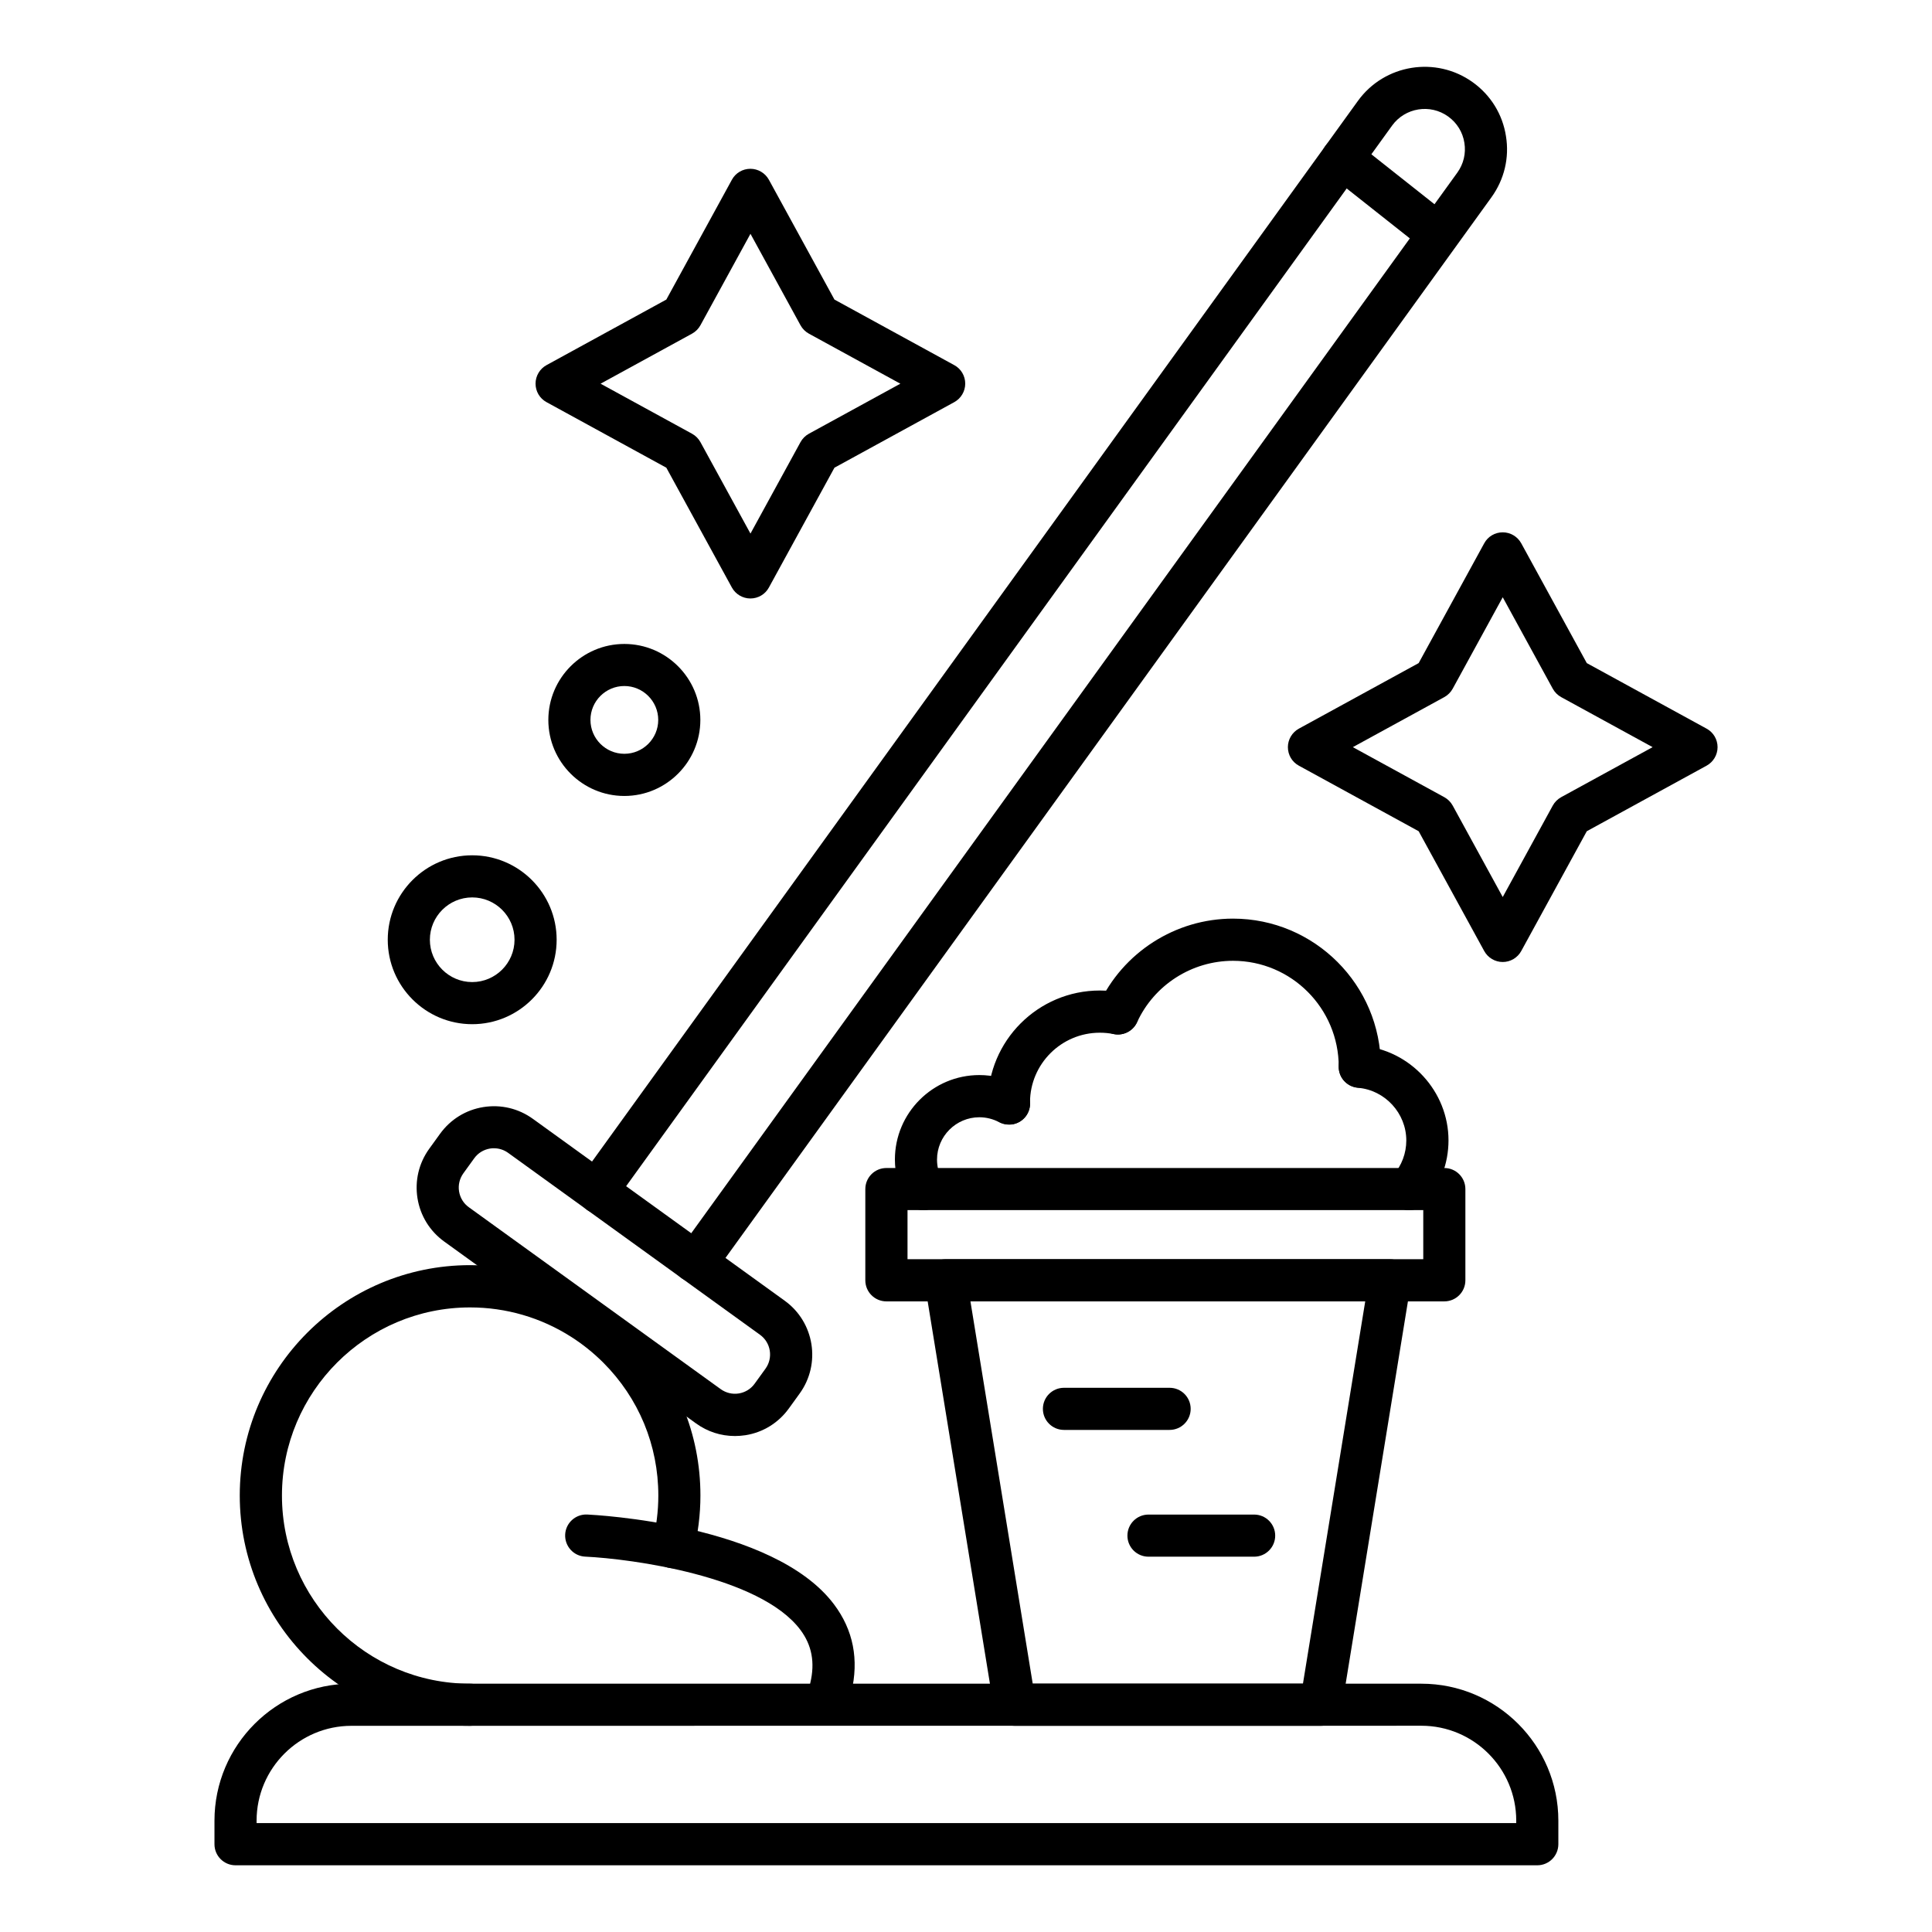<?xml version="1.0" encoding="UTF-8"?>
<svg width="100pt" height="100pt" version="1.1" viewBox="0 0 100 100" xmlns="http://www.w3.org/2000/svg">
 <path d="m79.57 96.547h-67.379c-0.602 0-1.09-0.488-1.09-1.09v-1.219c0-3.91 3.18-7.09 7.09-7.09h55.379c3.91 0 7.09 3.18 7.09 7.09v1.215c0 0.605-0.488 1.094-1.09 1.094zm-66.289-2.184h65.199v-0.129c0-2.707-2.203-4.91-4.91-4.91l-55.379 0.004c-2.707 0-4.91 2.203-4.91 4.91z"/>
 <path d="m68.367 89.328h-15.844c-0.535 0-0.992-0.387-1.078-0.914l-3.578-21.969c-0.051-0.316 0.039-0.637 0.246-0.883 0.207-0.242 0.512-0.383 0.832-0.383h23c0.32 0 0.625 0.141 0.832 0.383 0.207 0.242 0.297 0.566 0.246 0.883l-3.578 21.969c-0.086 0.523-0.543 0.914-1.078 0.914zm-14.914-2.184h13.988l3.223-19.785h-20.434z"/>
 <path d="m74.758 67.359h-28.879c-0.602 0-1.09-0.488-1.09-1.09v-4.723c0-0.602 0.488-1.09 1.09-1.09h28.879c0.602 0 1.09 0.488 1.09 1.09v4.723c0 0.602-0.488 1.09-1.09 1.09zm-27.785-2.184h26.695v-2.539h-26.695z"/>
 <path d="m47.793 62.637c-0.391 0-0.77-0.211-0.965-0.578-0.332-0.625-0.508-1.332-0.508-2.043 0-2.41 1.961-4.371 4.371-4.371 0.711 0 1.418 0.176 2.047 0.508 0.531 0.281 0.734 0.941 0.453 1.477-0.281 0.531-0.941 0.734-1.477 0.453-0.312-0.164-0.664-0.254-1.023-0.254-1.207 0-2.191 0.984-2.191 2.191 0 0.359 0.086 0.703 0.254 1.02 0.281 0.531 0.082 1.191-0.453 1.477-0.16 0.078-0.336 0.121-0.508 0.121z"/>
 <path d="m52.227 58.203c-0.543 0-1.012-0.406-1.082-0.957-0.008-0.062-0.012-0.125-0.012-0.184 0-3.195 2.598-5.793 5.793-5.793 0.387 0 0.773 0.039 1.152 0.117 0.59 0.121 0.973 0.695 0.852 1.285-0.121 0.59-0.695 0.973-1.285 0.852-0.238-0.047-0.477-0.07-0.719-0.07-1.988 0-3.606 1.613-3.613 3.598 0.035 0.57-0.379 1.082-0.957 1.152z"/>
 <path d="m70.383 56.301c-0.602 0-1.09-0.48-1.09-1.082 0-3.031-2.453-5.488-5.473-5.488-2.129 0-4.078 1.246-4.965 3.18-0.254 0.547-0.898 0.785-1.449 0.535-0.547-0.254-0.785-0.898-0.535-1.449 1.246-2.703 3.973-4.449 6.949-4.449 4.219 0 7.652 3.434 7.652 7.652 0 0.605-0.488 1.102-1.09 1.102z"/>
 <path d="m72.938 62.637c-0.254 0-0.512-0.09-0.719-0.27-0.453-0.395-0.5-1.086-0.105-1.539 0.438-0.5 0.676-1.137 0.676-1.797 0-1.41-1.098-2.606-2.5-2.727-0.602-0.051-1.047-0.578-0.996-1.18s0.578-1.047 1.18-0.996c2.523 0.215 4.5 2.367 4.5 4.898 0 1.188-0.43 2.336-1.215 3.234-0.215 0.25-0.516 0.375-0.82 0.375z"/>
 <path d="m60.539 74.012h-5.469c-0.602 0-1.09-0.488-1.09-1.09s0.488-1.09 1.09-1.09h5.469c0.602 0 1.09 0.488 1.09 1.09s-0.488 1.09-1.09 1.09z"/>
 <path d="m64.914 80.574h-5.469c-0.602 0-1.09-0.488-1.09-1.09s0.488-1.09 1.09-1.09h5.469c0.602 0 1.09 0.488 1.09 1.09s-0.488 1.09-1.09 1.09z"/>
 <path d="m35.902 66.352c-0.34 0-0.672-0.156-0.887-0.453-0.352-0.488-0.242-1.172 0.246-1.523 0.176-0.125 0.328-0.281 0.457-0.461l39.711-54.977c0.324-0.449 0.457-1 0.367-1.547-0.086-0.551-0.383-1.031-0.836-1.359-0.93-0.672-2.234-0.461-2.906 0.469l-39.707 54.98c-0.129 0.18-0.227 0.375-0.293 0.582-0.18 0.574-0.793 0.895-1.367 0.711-0.574-0.18-0.895-0.793-0.711-1.367 0.137-0.43 0.34-0.832 0.605-1.199l39.703-54.984c1.375-1.906 4.047-2.336 5.953-0.961 0.926 0.668 1.535 1.656 1.711 2.781 0.184 1.121-0.086 2.246-0.754 3.172l-39.703 54.977c-0.266 0.367-0.586 0.688-0.949 0.953-0.195 0.141-0.418 0.207-0.641 0.207z"/>
 <path d="m38.035 74.328c-0.719 0-1.414-0.223-2.008-0.652l-13.035-9.414c-0.746-0.539-1.238-1.336-1.383-2.242s0.07-1.816 0.609-2.562l0.559-0.773c0.539-0.746 1.336-1.238 2.242-1.383s1.816 0.07 2.562 0.609l13.035 9.414c1.539 1.109 1.887 3.266 0.773 4.805l-0.559 0.773c-0.539 0.746-1.336 1.238-2.242 1.383-0.188 0.027-0.371 0.043-0.555 0.043zm-12.469-14.895c-0.066 0-0.137 0.004-0.203 0.016-0.332 0.055-0.625 0.234-0.82 0.508l-0.559 0.773c-0.195 0.273-0.277 0.605-0.223 0.938 0.055 0.332 0.234 0.625 0.508 0.82l13.035 9.414c0.273 0.195 0.605 0.277 0.938 0.223 0.332-0.055 0.625-0.234 0.82-0.508l0.559-0.773c0.406-0.562 0.281-1.352-0.285-1.758l-13.035-9.414c-0.215-0.156-0.473-0.238-0.734-0.238z"/>
 <path d="m24.332 89.328c-6.574 0-11.922-5.348-11.922-11.922s5.348-11.922 11.922-11.922c2.277 0 4.488 0.645 6.402 1.863 0.723 0.461 1.402 1.004 2.016 1.617l0.008 0.008c2.258 2.258 3.496 5.25 3.496 8.434 0 0.992-0.125 1.984-0.367 2.941-0.148 0.582-0.742 0.938-1.324 0.789-0.586-0.148-0.938-0.742-0.789-1.324 0.199-0.781 0.301-1.59 0.301-2.402 0-2.602-1.012-5.043-2.852-6.883-0.004-0.004-0.004-0.004-0.008-0.008-0.508-0.504-1.062-0.949-1.652-1.324-1.562-0.996-3.367-1.523-5.231-1.523-5.371 0-9.738 4.367-9.738 9.738s4.367 9.738 9.738 9.738c0.602 0 1.09 0.488 1.09 1.09 0 0.598-0.488 1.09-1.09 1.09z"/>
 <path d="m43.004 88.449c-0.082 0-0.168-0.008-0.254-0.031-0.586-0.141-0.949-0.727-0.809-1.312 0.25-1.055 0.082-1.957-0.52-2.754-2.09-2.773-8.742-3.668-11.129-3.781-0.602-0.027-1.066-0.539-1.039-1.141 0.027-0.602 0.539-1.066 1.141-1.039 0.391 0.02 9.637 0.484 12.77 4.644 1.004 1.332 1.305 2.867 0.898 4.57-0.117 0.508-0.562 0.844-1.059 0.844z"/>
 <path d="m73.883 12.758c-0.238 0-0.477-0.078-0.676-0.234l-4.398-3.477c-0.473-0.375-0.555-1.059-0.18-1.531s1.059-0.551 1.531-0.18l4.394 3.477c0.473 0.375 0.555 1.059 0.18 1.531-0.211 0.273-0.531 0.414-0.852 0.414z"/>
 <path d="m38.84 30.977c-0.398 0-0.766-0.219-0.957-0.566l-3.394-6.203-6.203-3.394c-0.352-0.191-0.566-0.559-0.566-0.957 0-0.398 0.219-0.766 0.566-0.957l6.203-3.394 3.394-6.203c0.191-0.352 0.559-0.566 0.957-0.566 0.398 0 0.766 0.219 0.957 0.566l3.394 6.203 6.203 3.394c0.352 0.191 0.566 0.559 0.566 0.957 0 0.398-0.219 0.766-0.566 0.957l-6.203 3.394-3.394 6.203c-0.191 0.352-0.559 0.566-0.957 0.566zm-7.754-11.117 4.734 2.59c0.184 0.102 0.332 0.25 0.434 0.434l2.59 4.734 2.59-4.734c0.102-0.184 0.25-0.332 0.434-0.434l4.734-2.59-4.734-2.59c-0.184-0.102-0.332-0.25-0.434-0.434l-2.59-4.734-2.59 4.734c-0.102 0.184-0.25 0.332-0.434 0.434z"/>
 <path d="m77.781 49.793c-0.398 0-0.766-0.219-0.957-0.566l-3.394-6.203-6.203-3.394c-0.352-0.191-0.566-0.559-0.566-0.957s0.219-0.766 0.566-0.957l6.203-3.394 3.394-6.203c0.191-0.352 0.559-0.566 0.957-0.566s0.766 0.219 0.957 0.566l3.394 6.203 6.203 3.394c0.352 0.191 0.566 0.559 0.566 0.957s-0.219 0.766-0.566 0.957l-6.203 3.394-3.394 6.203c-0.191 0.348-0.559 0.566-0.957 0.566zm-7.758-11.121 4.734 2.59c0.184 0.102 0.332 0.25 0.434 0.434l2.59 4.734 2.59-4.734c0.102-0.184 0.25-0.332 0.434-0.434l4.734-2.59-4.734-2.59c-0.184-0.102-0.332-0.25-0.434-0.434l-2.59-4.734-2.59 4.734c-0.102 0.184-0.25 0.332-0.434 0.434z"/>
 <path d="m24.441 53.012c-2.41 0-4.371-1.961-4.371-4.371s1.961-4.371 4.371-4.371 4.371 1.961 4.371 4.371-1.961 4.371-4.371 4.371zm0-6.562c-1.207 0-2.191 0.984-2.191 2.191s0.984 2.191 2.191 2.191c1.207 0 2.191-0.984 2.191-2.191 0-1.211-0.984-2.191-2.191-2.191z"/>
 <path d="m32.316 41.199c-2.168 0-3.934-1.766-3.934-3.934s1.766-3.934 3.934-3.934c2.168 0 3.934 1.766 3.934 3.934s-1.766 3.934-3.934 3.934zm0-5.691c-0.965 0-1.754 0.785-1.754 1.754 0 0.965 0.785 1.754 1.754 1.754 0.965 0 1.754-0.785 1.754-1.754 0-0.965-0.789-1.754-1.754-1.754z"/>
</svg>
